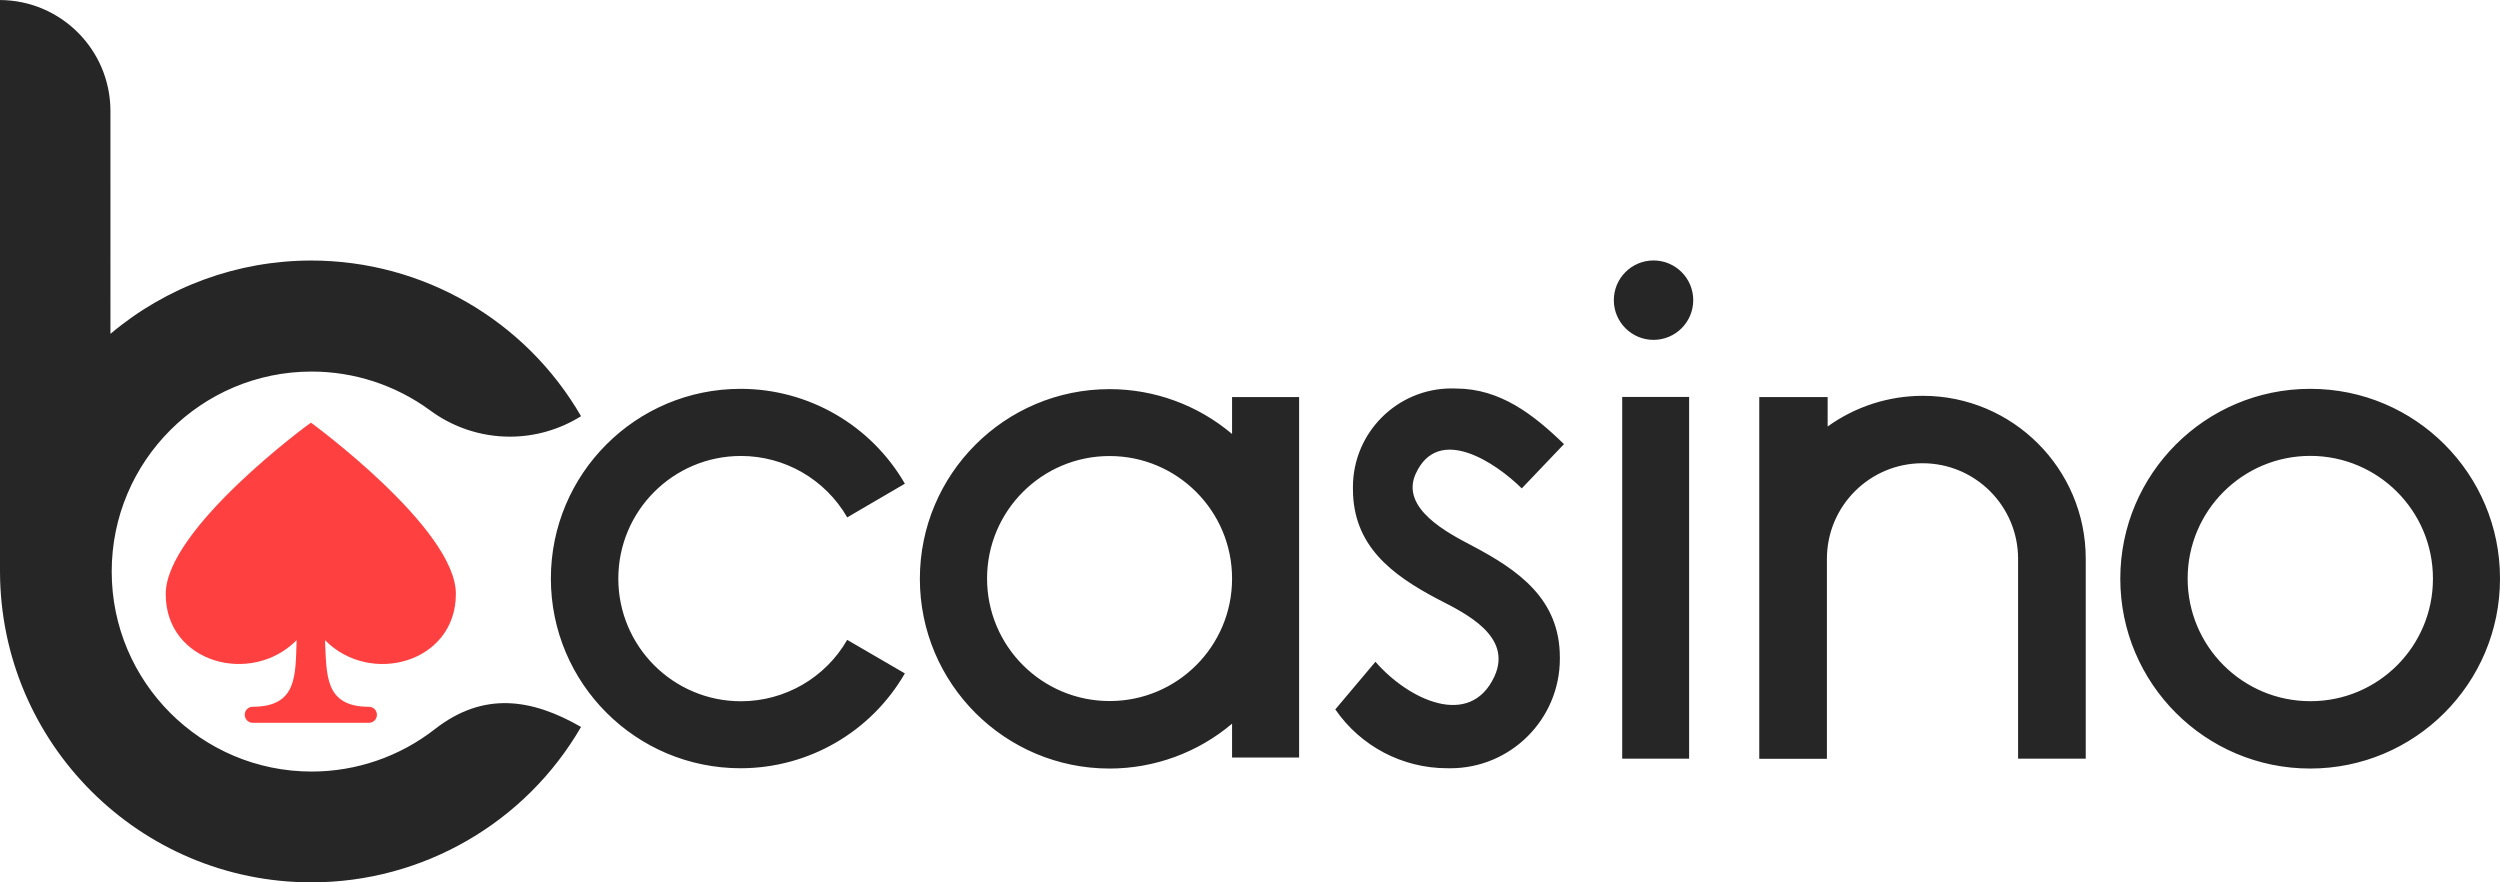 <?xml version="1.0" encoding="UTF-8"?>
<!DOCTYPE svg PUBLIC "-//W3C//DTD SVG 1.1//EN" "http://www.w3.org/Graphics/SVG/1.1/DTD/svg11.dtd">
<!-- Creator: CorelDRAW -->
<svg xmlns="http://www.w3.org/2000/svg" xml:space="preserve" width="44.979mm" height="15.875mm" version="1.1" style="shape-rendering:geometricPrecision; text-rendering:geometricPrecision; image-rendering:optimizeQuality; fill-rule:evenodd; clip-rule:evenodd"
viewBox="0 0 5912.71 2086.78"
 xmlns:xlink="http://www.w3.org/1999/xlink"
 xmlns:xodm="http://www.corel.com/coreldraw/odm/2003">
 <defs>
  <style type="text/css">
   <![CDATA[
    .fil1 {fill:#262626}
    .fil0 {fill:#FF4040}
   ]]>
  </style>
 </defs>
 <g id="Layer_x0020_1">
  <path class="fil0" d="M735.96 999.95c0,0 342.24,250.07 342.24,404.5 0,163.12 -202.43,218.42 -309.55,109.55 4.18,82.08 -1.74,157.56 104.35,157.56 10.24,0.16 18.44,8.52 18.44,18.76 0,0 0,0 0,0 0,0.12 0,0.24 0,0.35 0,10.37 -8.41,18.78 -18.78,18.78 -0.12,0 -0.24,0 -0.35,0l-274.77 0.01c-10.41,-0.21 -18.77,-8.72 -18.77,-19.14 0,0 0,0 0,0 0,-0.01 0,-0.01 0,-0.01 0,-10.24 8.2,-18.6 18.43,-18.78 107.12,0 101.21,-75.47 104.35,-157.56 -107.48,108.86 -310.59,53.57 -309.55,-109.55 0,-154.08 342.24,-404.85 342.94,-404.5l1.03 0.03z"/>
  <path class="fil1" d="M-0 0l0 1351.93c1,406.14 330.53,734.86 736.67,734.86 262.79,0 505.89,-140.21 637.55,-367.56 -117.2,-67.48 -231.29,-84.17 -345.72,5.22 -83.18,64.94 -185.74,100.29 -291.3,100.29 -261.2,0 -473.01,-211.81 -473.01,-473.01 0,-261.2 211.81,-473 473.01,-473 100.02,0 197.55,31.76 278.41,90.61 54.86,41.08 121.66,63.35 190.2,63.35 59.56,0 117.91,-16.81 168.38,-48.4 -131.59,-227.71 -374.97,-368.16 -638.07,-368.16 -173.74,0 -342.1,61.45 -474.89,173.39l-0.03 -527.61c-0.37,-144.21 -117.01,-261.16 -261.2,-261.9zm5465.08 919.6c-0.46,-0.01 -0.96,-0.01 -1.39,-0.01 -247.95,0 -449.02,201.06 -449.02,449.01 0,247.95 201.07,449.02 449.02,449.02 247.95,0 449.02,-201.07 449.02,-449.02 0,-0.11 0,-0.22 0,-0.33 0,-0.13 0,-0.25 0,-0.35 0,-247.29 -200.32,-447.93 -447.62,-448.31l-0.01 0zm0 738.73c-0.33,-0.01 -0.72,-0.01 -1.04,-0.01 -160.18,0 -290.07,-129.89 -290.07,-290.07 0,-160.18 129.89,-290.07 290.07,-290.07 160.18,0 290.07,129.89 290.07,290.07 0,0.2 0,0.49 0,0.7 0,159.65 -129.36,289.2 -289.02,289.37l-0.01 0.01zm-1144.28 -719.27l-159.99 0 0 855.61 159.99 0 0 -473.01c0,-124.86 101.23,-226.09 226.08,-226.09 124.84,0 226.08,101.23 226.08,226.08l0 472.68 159.99 0 0 -472.67c0,-0.05 0,-0.14 0,-0.2 0,-212.8 -172.57,-385.36 -385.37,-385.36 -80.74,0 -159.55,25.41 -225.04,72.55l0 -69.59 -1.74 0zm-484.15 855.27l158.26 0 0 -855.61 -158.26 0 0 855.61zm73.73 -990.56c0.13,0.01 0.24,0.01 0.35,0.01 51.86,0 93.91,-42.05 93.91,-93.91 0,-51.86 -42.05,-93.91 -93.91,-93.91 -51.86,0 -93.91,42.05 -93.91,93.91 0,0 0,0 0,0 0,51.71 41.84,93.73 93.57,93.91l-0.01 -0.01zm-311.28 351.29c-62.61,-61.91 -197.55,-151.65 -250.76,-34.78 -37.91,82.78 79.31,141.9 132.16,169.73 110.25,58.09 208.68,126.25 208.68,264.68 -0.01,1 0.01,2.14 0.01,3.18 0,143.07 -116.03,259.11 -259.11,259.11 -1.96,0 -4.02,-0.03 -5.94,-0.07 -0.49,0.01 -1.04,0.01 -1.55,0.01 -105.66,0 -204.66,-52.08 -264.51,-139.13l94.95 -112.67c77.91,89.73 223.64,159.3 281.38,34.78 43.83,-96 -69.57,-149.91 -135.29,-183.64 -107.14,-56.7 -199.3,-125.22 -199.3,-259.48 -0.03,-1.55 -0.05,-3.18 -0.05,-4.75 0,-128.86 104.51,-233.37 233.38,-233.37 3.37,0 6.81,0.09 10.15,0.22 104.35,0 183.3,61.22 255.64,131.47l-99.47 104.35 -0.37 0.34zm-685.18 -215.99l0 87.3c-80.95,-68.44 -183.65,-106.07 -289.7,-106.07 -247.75,0 -448.67,200.9 -448.67,448.65 0,247.75 200.91,448.67 448.67,448.67 106.04,0 208.75,-37.64 289.71,-106.1l0 79.99 158.59 0.04 0 -852.48 -158.6 0zm-289.03 718.92c-0.18,-0.01 -0.47,-0.01 -0.68,-0.01 -159.98,0 -289.73,-129.75 -289.73,-289.73 0,-159.98 129.75,-289.73 289.73,-289.73 159.98,0 289.73,129.75 289.73,289.73 0,0.11 0,0.25 0,0.35 0,159.65 -129.36,289.2 -289.02,289.37l-0.03 0.01zm-621.17 -434.42c-51.78,-89.84 -147.61,-145.22 -251.3,-145.22 -160.18,0 -290.07,129.89 -290.07,290.07 0,160.18 129.89,290.07 290.07,290.07 103.69,0 199.52,-55.38 251.29,-145.19l136.34 79.31c-80.1,138.8 -228.27,224.31 -388.54,224.31 -247.75,0 -448.67,-200.91 -448.67,-448.67 0,-247.75 200.91,-448.65 448.67,-448.65 160.27,0 308.5,85.56 388.58,224.35l-136.34 79.65 -0.03 -0.03z"/>
 </g>
</svg>
